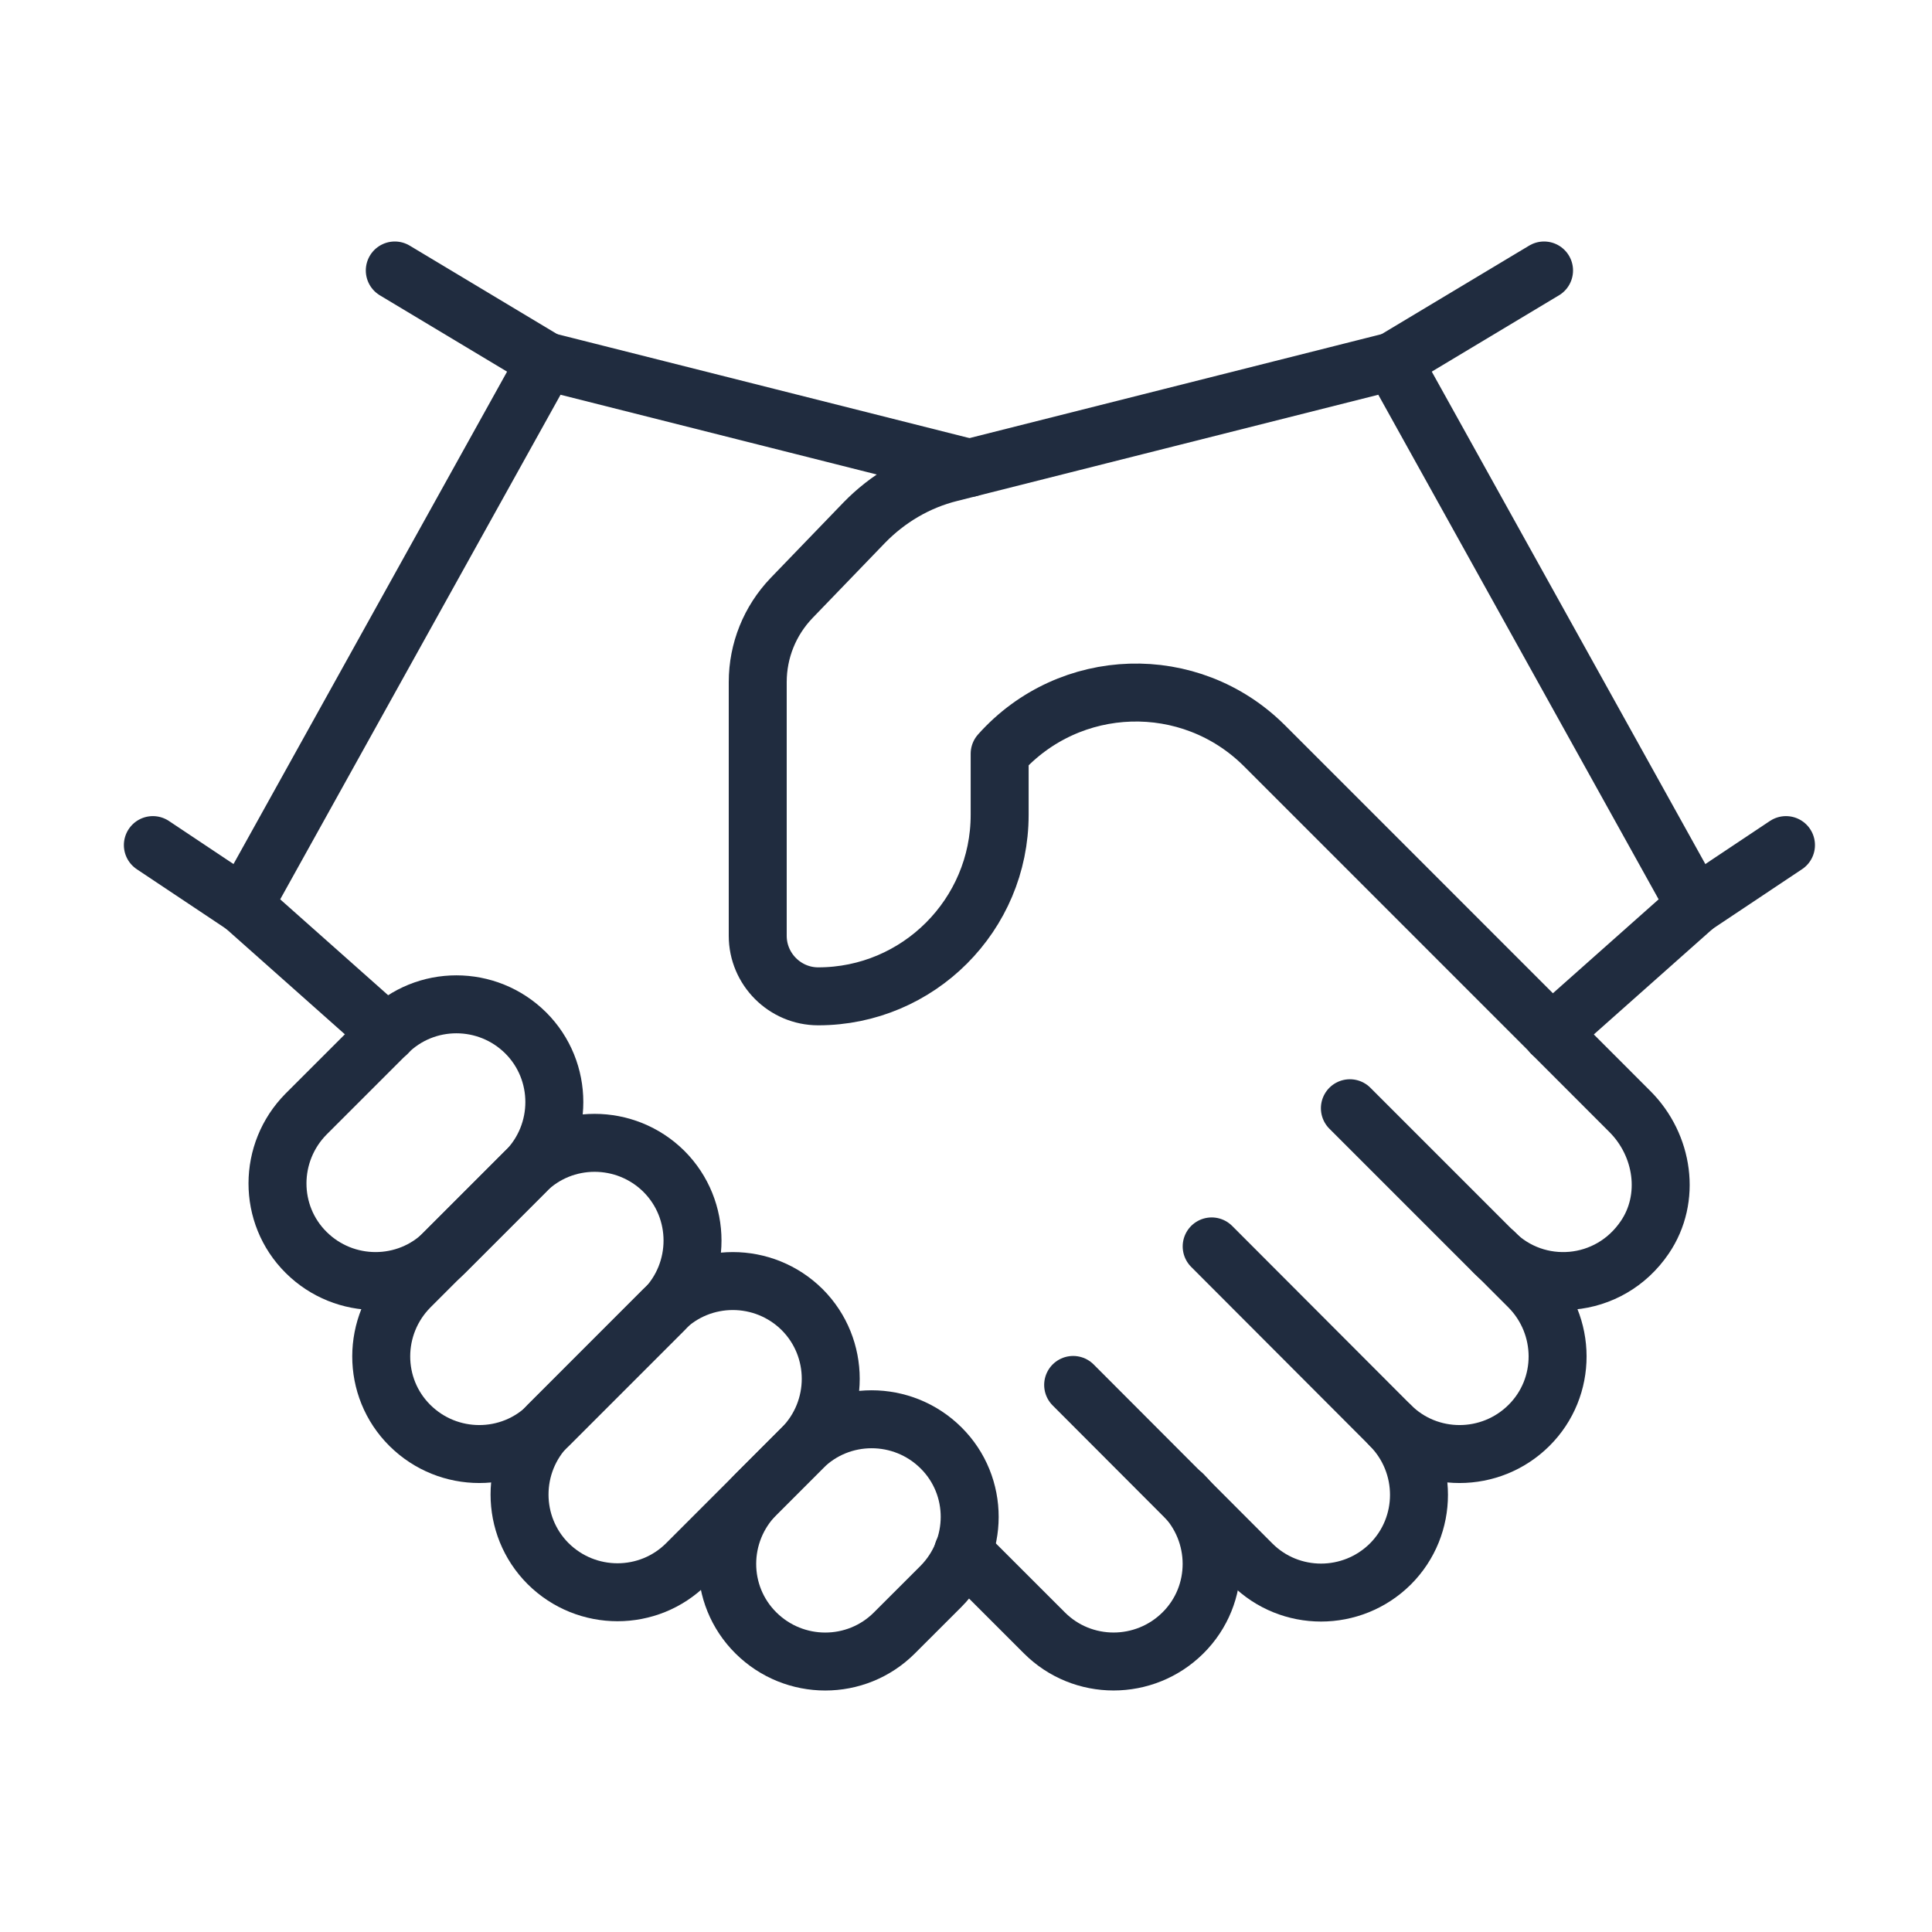<svg width="50" height="50" viewBox="0 0 50 50" fill="none" xmlns="http://www.w3.org/2000/svg">
<path d="M23.147 42.26C22.161 43.247 20.557 43.247 19.563 42.26C18.569 41.274 18.576 39.67 19.563 38.676L20.768 37.47C21.754 36.484 23.359 36.484 24.353 37.47C25.347 38.456 25.339 40.061 24.353 41.055L23.147 42.26Z" stroke="#202C3F" stroke-width="1.5" stroke-linecap="round" stroke-linejoin="round"/>
<path d="M17.77 40.468C16.784 41.454 15.18 41.454 14.186 40.468C13.199 39.482 13.199 37.877 14.186 36.883L17.175 33.893C18.162 32.907 19.766 32.907 20.76 33.893C21.746 34.88 21.746 36.484 20.76 37.478L17.77 40.468Z" stroke="#202C3F" stroke-width="1.5" stroke-linecap="round" stroke-linejoin="round"/>
<path d="M14.193 36.891C13.207 37.877 11.603 37.877 10.609 36.891C9.615 35.905 9.622 34.3 10.609 33.306L13.599 30.316C14.585 29.33 16.189 29.33 17.183 30.316C18.169 31.303 18.169 32.907 17.183 33.901L14.193 36.891Z" stroke="#202C3F" stroke-width="1.5" stroke-linecap="round" stroke-linejoin="round"/>
<path d="M11.509 32.414C10.523 33.4 8.918 33.4 7.924 32.414C6.93 31.428 6.938 29.823 7.924 28.829L10.022 26.732C11.008 25.745 12.612 25.745 13.606 26.732C14.593 27.718 14.593 29.322 13.606 30.316L11.509 32.414Z" stroke="#202C3F" stroke-width="1.5" stroke-linecap="round" stroke-linejoin="round"/>
<path d="M27.773 35.842L32.399 40.476C33.385 41.462 34.989 41.462 35.983 40.476C36.97 39.49 36.97 37.885 35.983 36.891" stroke="#202C3F" stroke-width="1.5" stroke-linecap="round" stroke-linejoin="round"/>
<path d="M31.358 32.257L35.984 36.891C36.97 37.877 38.574 37.877 39.568 36.891C40.562 35.905 40.554 34.3 39.568 33.306L38.676 32.414" stroke="#202C3F" stroke-width="1.5" stroke-linecap="round" stroke-linejoin="round"/>
<path d="M24.924 40.155L27.03 42.26C28.016 43.246 29.62 43.246 30.614 42.26C31.608 41.274 31.601 39.67 30.614 38.675" stroke="#202C3F" stroke-width="1.5" stroke-linecap="round" stroke-linejoin="round"/>
<path d="M40.155 26.739L42.182 28.767C43.051 29.636 43.255 31.013 42.566 32.023C41.642 33.385 39.772 33.518 38.668 32.414L34.935 28.681" stroke="#202C3F" stroke-width="1.5" stroke-linecap="round" stroke-linejoin="round"/>
<path d="M40.155 26.739L43.873 23.436L36.046 9.348L24.595 12.236C23.742 12.447 22.975 12.901 22.365 13.528L20.486 15.476C19.923 16.064 19.61 16.838 19.61 17.652V24.219C19.61 25.08 20.314 25.785 21.175 25.785C23.766 25.785 25.871 23.679 25.871 21.088V19.507C27.679 17.48 30.802 17.386 32.72 19.296L40.155 26.732V26.739Z" stroke="#202C3F" stroke-width="1.5" stroke-linecap="round" stroke-linejoin="round"/>
<path d="M25.088 12.111L14.131 9.348L6.304 23.436L10.022 26.739" stroke="#202C3F" stroke-width="1.5" stroke-linecap="round" stroke-linejoin="round"/>
<path d="M43.873 23.437L46.221 21.871" stroke="#202C3F" stroke-width="1.5" stroke-linecap="round" stroke-linejoin="round"/>
<path d="M6.304 23.437L3.956 21.871" stroke="#202C3F" stroke-width="1.5" stroke-linecap="round" stroke-linejoin="round"/>
<path d="M39.96 7L36.046 9.348" stroke="#202C3F" stroke-width="1.5" stroke-linecap="round" stroke-linejoin="round"/>
<path d="M10.217 7L14.131 9.348" stroke="#202C3F" stroke-width="1.5" stroke-linecap="round" stroke-linejoin="round"/>
</svg>
